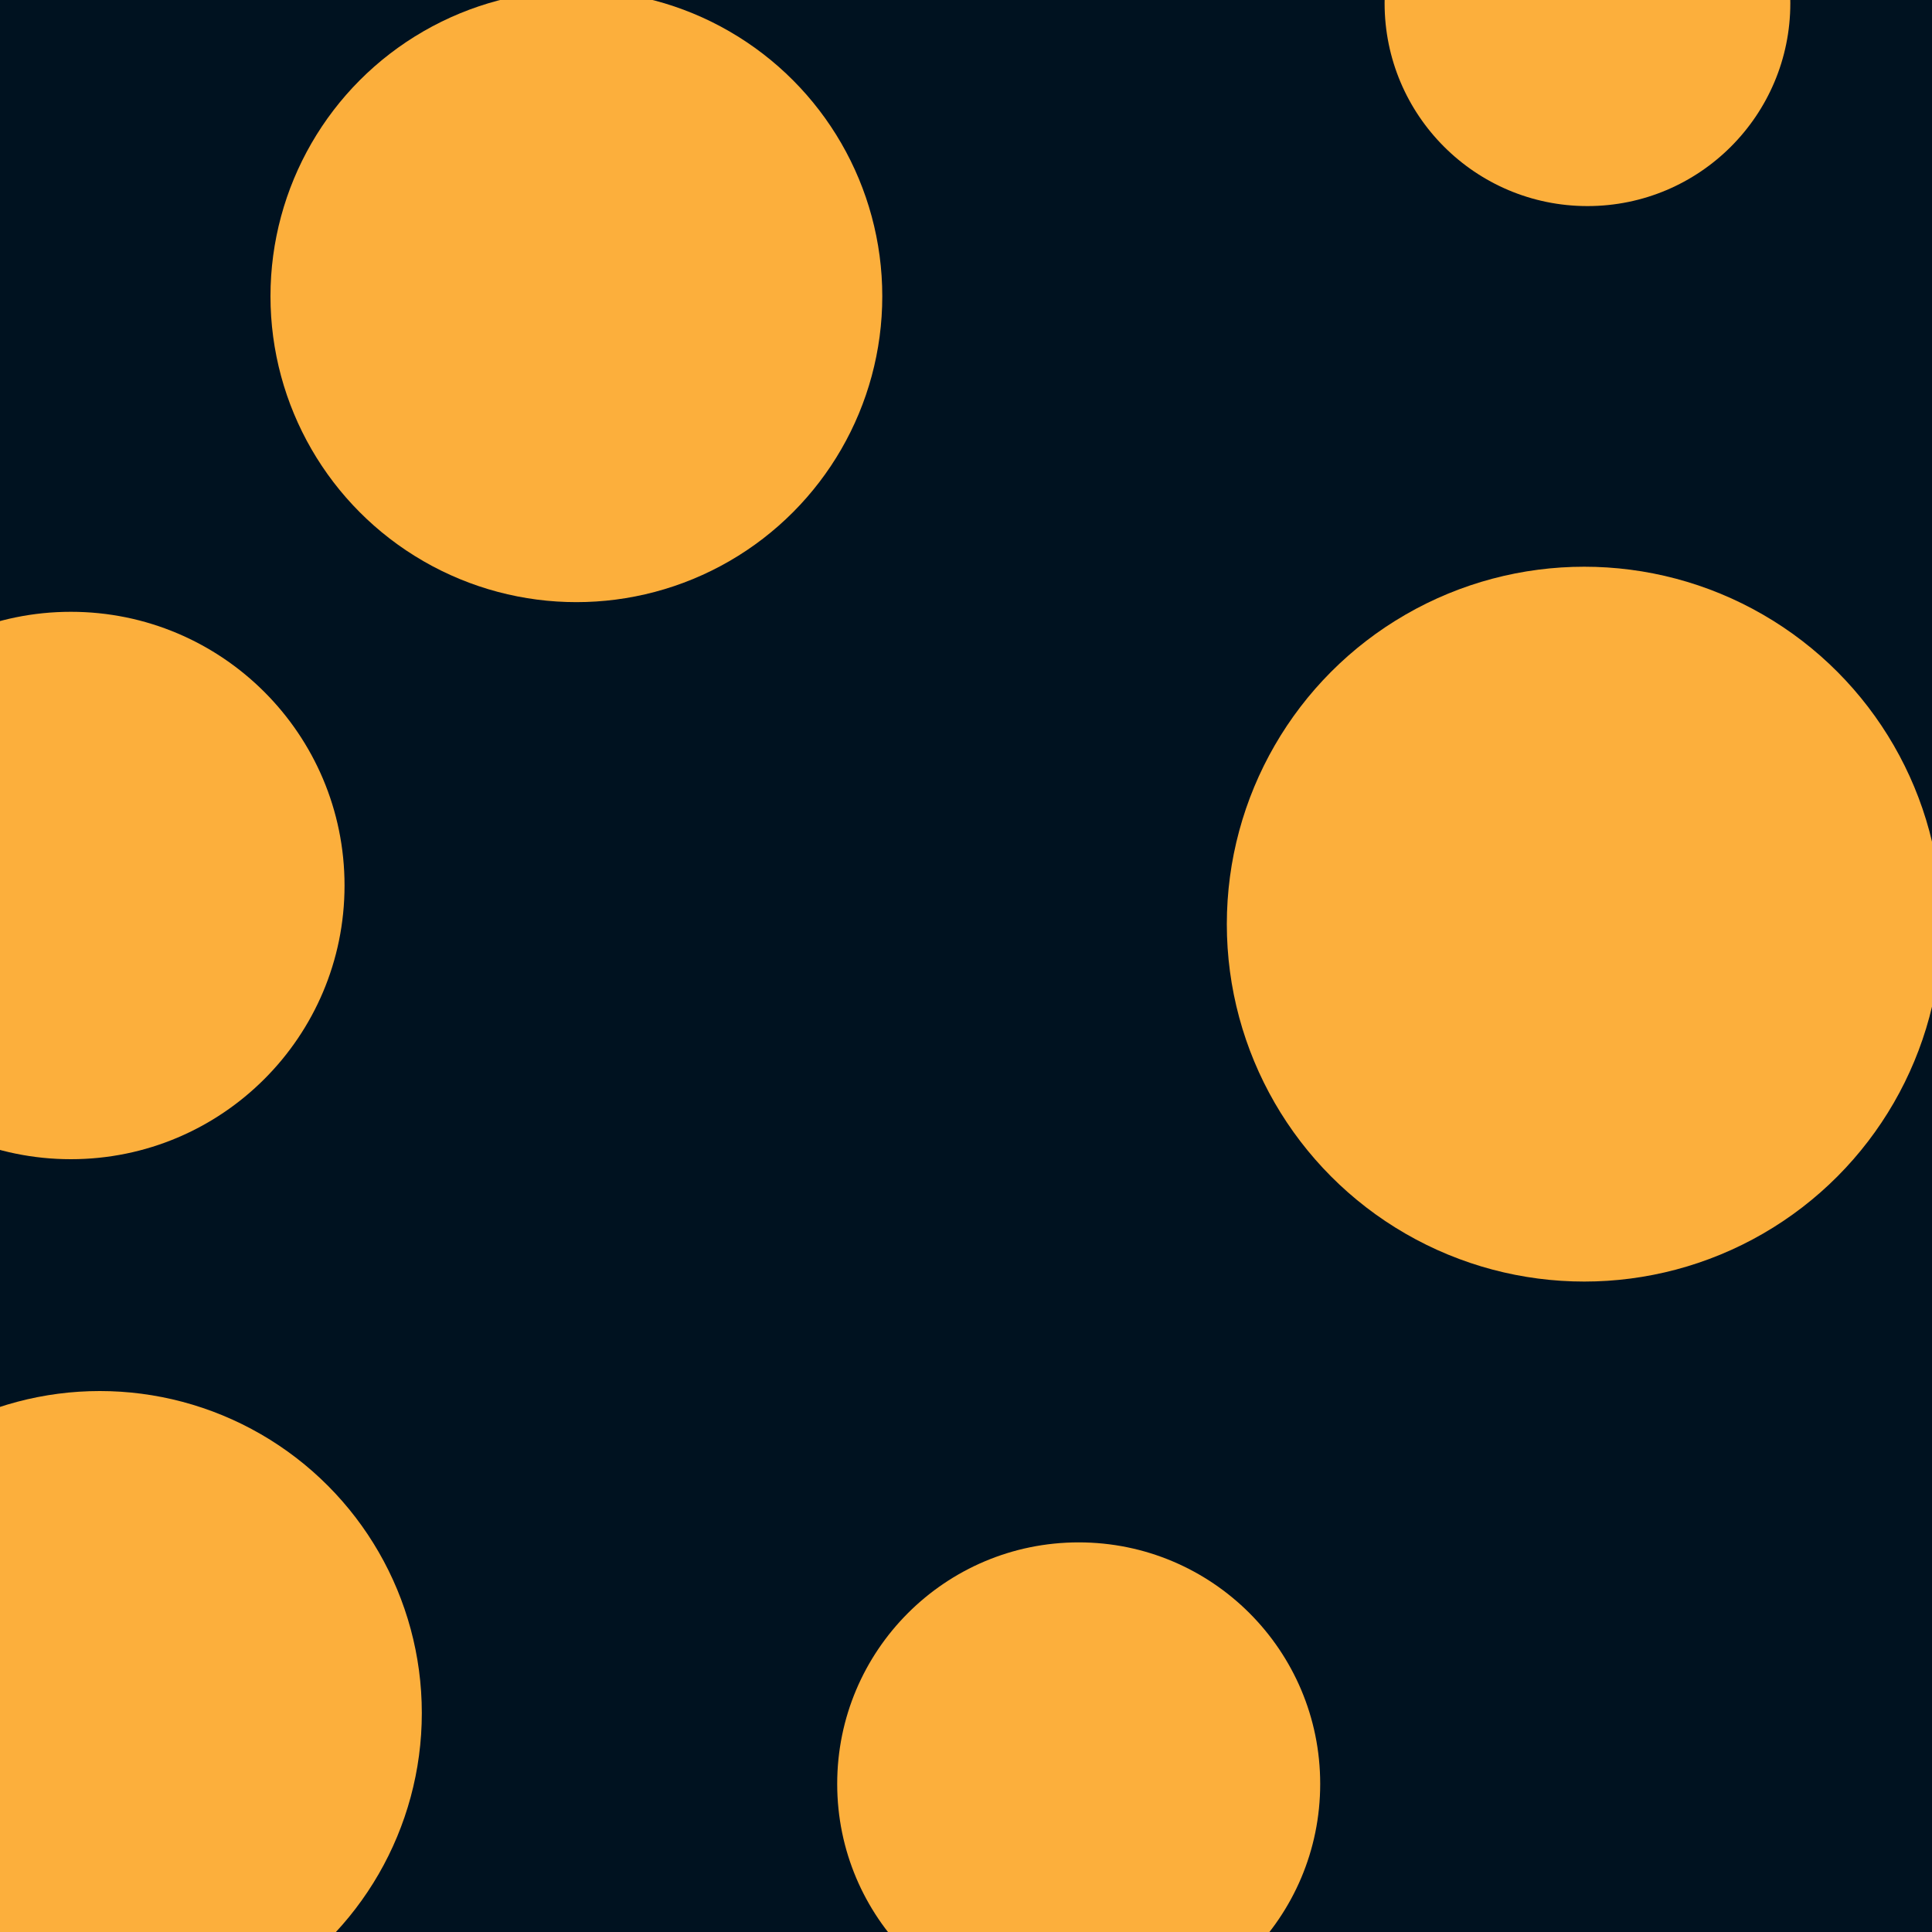 <svg id="visual" viewBox="0 0 600 600" width="600" height="600" xmlns="http://www.w3.org/2000/svg" xmlns:xlink="http://www.w3.org/1999/xlink" version="1.1"><rect x="0" y="0" width="600" height="600" fill="#001220"></rect><g fill="#FCAF3C"><circle r="111" cx="492" cy="287"></circle><circle r="63" cx="493" cy="1"></circle><circle r="85" cx="22" cy="275"></circle><circle r="75" cx="335" cy="554"></circle><circle r="95" cx="179" cy="92"></circle><circle r="100" cx="31" cy="532"></circle></g></svg>